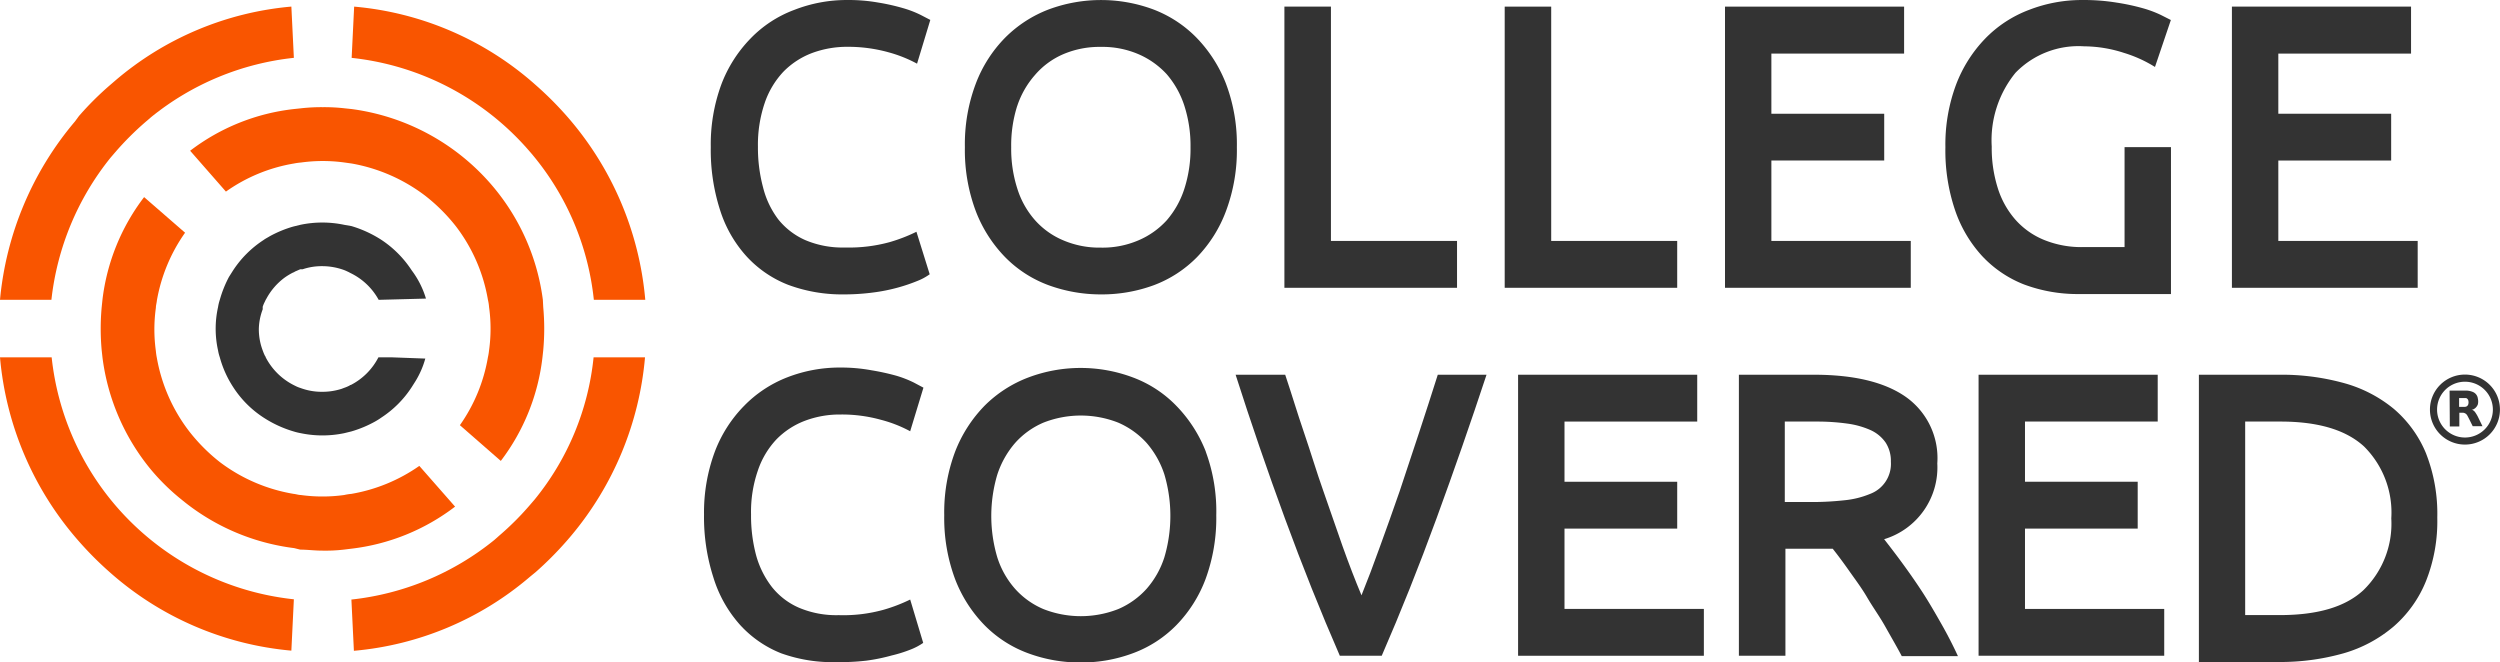 <svg xmlns="http://www.w3.org/2000/svg" viewBox="0 0 200 53">
  <defs>
    <style>
      .cls-1, .cls-3 {
        fill: #333;
      }

      .cls-1 {
        fill-rule: evenodd;
      }

      .cls-2 {
        fill: #f95500;
      }
    </style>
  </defs>
  <g id="Group_840" data-name="Group 840" transform="translate(-3457 -2780)">
    <path id="Path_3730" data-name="Path 3730" class="cls-1" d="M69.28,52.872a14.7,14.7,0,0,0,2-.41,10.881,10.881,0,0,0,1.531-.48,4.767,4.767,0,0,0,1-.53l-1.041-3.467a12.953,12.953,0,0,1-2.132.819,12.027,12.027,0,0,1-3.593.43,7.637,7.637,0,0,1-3.163-.59,5.613,5.613,0,0,1-2.172-1.659,7.31,7.31,0,0,1-1.271-2.558,12.283,12.283,0,0,1-.4-3.247,10.108,10.108,0,0,1,.54-3.5,6.783,6.783,0,0,1,1.491-2.508,6.316,6.316,0,0,1,2.282-1.489,7.857,7.857,0,0,1,2.852-.5,11.687,11.687,0,0,1,3.253.43,10.348,10.348,0,0,1,2.312.909l1.061-3.487-.771-.41a8.865,8.865,0,0,0-1.381-.54,18.371,18.371,0,0,0-2-.44,13.521,13.521,0,0,0-2.492-.22,11.585,11.585,0,0,0-4.263.789,9.769,9.769,0,0,0-3.463,2.3,10.57,10.57,0,0,0-2.332,3.677,13.969,13.969,0,0,0-.851,5,15.705,15.705,0,0,0,.741,5,10.128,10.128,0,0,0,2.122,3.8,8.827,8.827,0,0,0,3.323,2.3,12.187,12.187,0,0,0,4.444.7A17.872,17.872,0,0,0,69.28,52.872Z" transform="translate(3457.045 2779.978)"/>
    <path id="Path_3731" data-name="Path 3731" class="cls-1" d="M96.407,36.155a10.989,10.989,0,0,0-2.392-3.7,9.409,9.409,0,0,0-3.443-2.238,11.877,11.877,0,0,0-8.357,0,9.92,9.92,0,0,0-3.483,2.238,10.859,10.859,0,0,0-2.382,3.7,13.78,13.78,0,0,0-.871,5.086,13.969,13.969,0,0,0,.871,5.116A10.82,10.82,0,0,0,78.7,50.034a9.489,9.489,0,0,0,3.463,2.238,11.946,11.946,0,0,0,4.233.749,11.786,11.786,0,0,0,4.2-.749,9.449,9.449,0,0,0,3.453-2.238,10.63,10.63,0,0,0,2.332-3.677,14.169,14.169,0,0,0,.861-5.116,13.779,13.779,0,0,0-.841-5.086ZM79.723,37.993a7.341,7.341,0,0,1,1.421-2.528,6.4,6.4,0,0,1,2.262-1.629,8.168,8.168,0,0,1,6,0,6.6,6.6,0,0,1,2.262,1.619,7.281,7.281,0,0,1,1.421,2.518,11.693,11.693,0,0,1,0,6.635,7.1,7.1,0,0,1-1.421,2.518,6.465,6.465,0,0,1-2.262,1.619,8.168,8.168,0,0,1-6,0,6.375,6.375,0,0,1-2.262-1.619,6.992,6.992,0,0,1-1.421-2.518A11.623,11.623,0,0,1,79.723,37.993Z" transform="translate(3457.06 2779.978)"/>
    <path id="Path_3732" data-name="Path 3732" class="cls-1" d="M110.459,52.483q2.282-5.246,4.384-10.991t4-11.491h-3.9q-.721,2.278-1.5,4.646t-1.551,4.676q-.8,2.308-1.571,4.417c-.51,1.429-1,2.718-1.481,3.907-.5-1.189-1-2.488-1.511-3.917s-1-2.908-1.541-4.427-1-3.078-1.541-4.656-1-3.128-1.511-4.646H98.77q1.831,5.736,3.943,11.491t4.394,10.991Z" transform="translate(3457.079 2779.978)"/>
    <path id="Path_3733" data-name="Path 3733" class="cls-1" d="M136.212,52.483V48.735H125.063V42.31h9.017V38.563h-9.017V33.747h10.618V30H121.35V52.483Z" transform="translate(3457.097 2779.978)"/>
    <path id="Path_3734" data-name="Path 3734" class="cls-1" d="M147.657,33.907a6.784,6.784,0,0,1,1.871.52,2.941,2.941,0,0,1,1.211,1,2.7,2.7,0,0,1,.42,1.529,2.568,2.568,0,0,1-1.661,2.578,7.145,7.145,0,0,1-2.062.51,23.827,23.827,0,0,1-2.832.14h-1.932V33.747h2.592a17.562,17.562,0,0,1,2.392.16ZM142.072,30H139V52.483h3.723V43.919h3.783c.41.52.851,1.109,1.321,1.779s1,1.369,1.441,2.128,1,1.529,1.441,2.318.911,1.589,1.321,2.368h4.494c-.39-.849-.831-1.709-1.331-2.588s-1-1.749-1.541-2.578-1.121-1.649-1.641-2.358-1-1.329-1.391-1.829a6,6,0,0,0,4.253-6.065,5.992,5.992,0,0,0-2.542-5.336Q149.8,30,145,30Z" transform="translate(3457.111 2779.978)"/>
    <path id="Path_3735" data-name="Path 3735" class="cls-1" d="M173.012,52.483V48.735H161.873V42.31h9.017V38.563h-9.017V33.747h10.618V30H158.16V52.483Z" transform="translate(3457.126 2779.978)"/>
    <path id="Path_3736" data-name="Path 3736" class="cls-1" d="M193.955,36.325a9.373,9.373,0,0,0-2.572-3.577,10.724,10.724,0,0,0-4-2.078A18.693,18.693,0,0,0,182.205,30H175.77V52.982h6.375a18.592,18.592,0,0,0,5.214-.7,10.784,10.784,0,0,0,4-2.148,9.553,9.553,0,0,0,2.572-3.607,12.972,12.972,0,0,0,.911-5.1,13.181,13.181,0,0,0-.891-5.106Zm-14.482-2.578h2.832q4.514,0,6.685,2a7.448,7.448,0,0,1,2.172,5.746,7.418,7.418,0,0,1-2.222,5.736c-1.471,1.369-3.713,2-6.705,2h-2.762Z" transform="translate(3457.141 2779.978)"/>
    <path id="Path_3737" data-name="Path 3737" class="cls-1" d="M69.8,23.4a14.161,14.161,0,0,0,2-.4,13.526,13.526,0,0,0,1.531-.52,4.436,4.436,0,0,0,1-.54l-1.061-3.4a13.023,13.023,0,0,1-2.142.829,12.258,12.258,0,0,1-3.583.43,7.607,7.607,0,0,1-3.163-.59,5.733,5.733,0,0,1-2.172-1.669A7.06,7.06,0,0,1,61,14.988a12.272,12.272,0,0,1-.41-3.247,10.4,10.4,0,0,1,.54-3.5,6.883,6.883,0,0,1,1.5-2.508,6.356,6.356,0,0,1,2.282-1.489,8.018,8.018,0,0,1,2.852-.5,12.027,12.027,0,0,1,3.243.43,10.708,10.708,0,0,1,2.312.919l1.061-3.5-.771-.4a8.3,8.3,0,0,0-1.4-.54,16.515,16.515,0,0,0-2-.45A13.561,13.561,0,0,0,67.759,0,11.545,11.545,0,0,0,63.5.789,9.449,9.449,0,0,0,60,3.078a10.68,10.68,0,0,0-2.342,3.687,13.89,13.89,0,0,0-.841,5,15.665,15.665,0,0,0,.731,5,9.988,9.988,0,0,0,2.092,3.7A8.9,8.9,0,0,0,63,22.782a12.347,12.347,0,0,0,4.434.769A17.762,17.762,0,0,0,69.8,23.4Z" transform="translate(3457.045 2780.001)"/>
    <path id="Path_3738" data-name="Path 3738" class="cls-1" d="M98.017,6.695A10.99,10.99,0,0,0,95.645,3,9.609,9.609,0,0,0,92.192.749a12.027,12.027,0,0,0-8.347,0A9.9,9.9,0,0,0,80.363,3,10.57,10.57,0,0,0,78,6.695a13.69,13.69,0,0,0-.871,5.076A13.87,13.87,0,0,0,78,16.887a10.809,10.809,0,0,0,2.352,3.687,9.449,9.449,0,0,0,3.463,2.238,12.157,12.157,0,0,0,4.223.739,12.026,12.026,0,0,0,4.213-.739,9.539,9.539,0,0,0,3.443-2.238,10.619,10.619,0,0,0,2.322-3.687,13.87,13.87,0,0,0,.871-5.116,13.69,13.69,0,0,0-.871-5.076Zm-16.7,1.779A7.142,7.142,0,0,1,82.735,6a6.194,6.194,0,0,1,2.272-1.669,7.366,7.366,0,0,1,3-.58,7.266,7.266,0,0,1,3,.58,6.615,6.615,0,0,1,2.272,1.609,7.3,7.3,0,0,1,1.411,2.528,10.476,10.476,0,0,1,.49,3.307,10.407,10.407,0,0,1-.49,3.317,7.211,7.211,0,0,1-1.411,2.528,6.485,6.485,0,0,1-2.272,1.609,7.266,7.266,0,0,1-3,.58,7.366,7.366,0,0,1-3-.58,6.265,6.265,0,0,1-2.262-1.609,6.932,6.932,0,0,1-1.421-2.528,10.407,10.407,0,0,1-.49-3.317,10.416,10.416,0,0,1,.48-3.3Z" transform="translate(3457.062 2780.001)"/>
    <path id="Path_3739" data-name="Path 3739" class="cls-1" d="M106.393,19.275V.53H102.67V23.023h13.811V19.275Z" transform="translate(3457.082 2780)"/>
    <path id="Path_3740" data-name="Path 3740" class="cls-1" d="M124,19.275V.53H120.28V23.023h13.8V19.275Z" transform="translate(3457.096 2780)"/>
    <path id="Path_3741" data-name="Path 3741" class="cls-1" d="M152.752,23.023V19.275H141.6V12.84h9.027V9.1H141.6V4.287h10.618V.53H137.89V23.023Z" transform="translate(3457.11 2780)"/>
    <path id="Path_3742" data-name="Path 3742" class="cls-1" d="M169.751,4.217a10.376,10.376,0,0,1,2.522,1.139L173.544,1.6l-.791-.4a8.826,8.826,0,0,0-1.441-.54,17.358,17.358,0,0,0-2.092-.45A16.358,16.358,0,0,0,166.459,0,11.666,11.666,0,0,0,162.2.789a9.6,9.6,0,0,0-3.5,2.288,10.819,10.819,0,0,0-2.342,3.7,13.69,13.69,0,0,0-.851,5,14.847,14.847,0,0,0,.761,5,10.328,10.328,0,0,0,2.152,3.677,9.128,9.128,0,0,0,3.373,2.3,12.267,12.267,0,0,0,4.384.769h7.376V11.771h-3.713v7.994h-3.283a7.9,7.9,0,0,1-3.2-.59,6.165,6.165,0,0,1-2.282-1.639A6.992,6.992,0,0,1,159.683,15a10.636,10.636,0,0,1-.47-3.277,8.544,8.544,0,0,1,1.9-5.9,7.012,7.012,0,0,1,5.494-2.118,10.493,10.493,0,0,1,3.143.51Z" transform="translate(3457.125 2780.001)"/>
    <path id="Path_3743" data-name="Path 3743" class="cls-1" d="M193.272,23.023V19.275H182.123V12.84h9.027V9.1h-9.027V4.287h10.618V.53H178.41V23.023Z" transform="translate(3457.143 2780)"/>
    <path id="Path_3744" data-name="Path 3744" class="cls-2" d="M8.847,12.611l.37-.43a23.61,23.61,0,0,1,2.452-2.448l.43-.37A21.826,21.826,0,0,1,23.509,4.627l-.2-4.1A25.04,25.04,0,0,0,9.2,6.465l-.43.37A24.64,24.64,0,0,0,6.315,9.283L6,9.713A25.759,25.759,0,0,0,0,23.982H4.113A21.965,21.965,0,0,1,8.847,12.611Z" transform="translate(3457 2780)"/>
    <path id="Path_3745" data-name="Path 3745" class="cls-2" d="M42.742,39.991l-.37.43a22.67,22.67,0,0,1-2.452,2.448l-.42.37A21.866,21.866,0,0,1,28.09,47.985l.2,4.1a25.04,25.04,0,0,0,14.1-5.935l.44-.36a27.081,27.081,0,0,0,2.452-2.458l.37-.43A25.649,25.649,0,0,0,51.579,28.61H47.465A21.415,21.415,0,0,1,42.742,39.991Z" transform="translate(3457.022 2779.979)"/>
    <path id="Path_3746" data-name="Path 3746" class="cls-2" d="M15.2,12.067l2.862,3.267A13.172,13.172,0,0,1,23.5,13.087a5.221,5.221,0,0,1,.57-.08,12.71,12.71,0,0,1,3.483,0l.57.08a13.621,13.621,0,0,1,5.895,2.588,14.2,14.2,0,0,1,2.452,2.448,13.349,13.349,0,0,1,2.552,5.865,3.512,3.512,0,0,1,.09.58,12.571,12.571,0,0,1,0,3.467,4.84,4.84,0,0,1-.09.55,13.288,13.288,0,0,1-2.242,5.436l3.273,2.858a16.862,16.862,0,0,0,3.333-8.294l.06-.55a18.807,18.807,0,0,0,0-3.467l-.03-.58a17.583,17.583,0,0,0-3.883-8.933A17.871,17.871,0,0,0,28.12,8.73l-.57-.06a14.415,14.415,0,0,0-1.741-.09,14.313,14.313,0,0,0-1.741.09l-.57.06a16.738,16.738,0,0,0-8.3,3.337Z" transform="translate(3457.012 2779.994)"/>
    <path id="Path_3747" data-name="Path 3747" class="cls-2" d="M36.4,40.541,33.54,37.283a13.432,13.432,0,0,1-5.434,2.238,4.2,4.2,0,0,0-.57.09,12.71,12.71,0,0,1-3.483,0c-.18,0-.36-.07-.57-.09a13.492,13.492,0,0,1-5.895-2.538,14.26,14.26,0,0,1-2.452-2.458,13.479,13.479,0,0,1-2.592-5.875,4.839,4.839,0,0,1-.08-.55,12.571,12.571,0,0,1,0-3.467c0-.19.06-.37.08-.58A13.378,13.378,0,0,1,14.8,18.628L11.523,15.78A16.762,16.762,0,0,0,8.19,23.994l-.06.58a18.806,18.806,0,0,0,0,3.467l.06.55a17.543,17.543,0,0,0,3.883,8.993,17.191,17.191,0,0,0,2.452,2.4,17.6,17.6,0,0,0,9.007,3.877l.48.12c.57,0,1.151.08,1.741.08a12.627,12.627,0,0,0,1.741-.08l.57-.07A16.888,16.888,0,0,0,36.4,40.541Z" transform="translate(3457.006 2779.989)"/>
    <path id="Path_3748" data-name="Path 3748" class="cls-2" d="M9.217,40.431A21.776,21.776,0,0,1,4.133,28.61H0A25.65,25.65,0,0,0,6.315,43.329a27.089,27.089,0,0,0,2.452,2.458,25.24,25.24,0,0,0,14.542,6.285l.2-4.107A21.848,21.848,0,0,1,9.217,40.431Z" transform="translate(3457 2779.979)"/>
    <path id="Path_3749" data-name="Path 3749" class="cls-2" d="M42.391,12.161a21.6,21.6,0,0,1,5.094,11.821H51.6A25.65,25.65,0,0,0,45.3,9.263a27,27,0,0,0-2.452-2.448A25.109,25.109,0,0,0,28.31.53l-.2,4.1a21.848,21.848,0,0,1,14.281,7.534Z" transform="translate(3457.022 2780)"/>
    <path id="Path_3750" data-name="Path 3750" class="cls-3" d="M21,24.565a2.266,2.266,0,0,1,.16-.39l.08-.17.07-.12a5.108,5.108,0,0,1,1.4-1.629,5.005,5.005,0,0,1,.741-.45c.06,0,.1-.06.16-.08l.39-.17h.19a4.761,4.761,0,0,1,1.551-.25,5.1,5.1,0,0,1,1.741.3c.14.05.26.11.39.17l.15.08A5.1,5.1,0,0,1,30.28,24l3.783-.1a7.17,7.17,0,0,0-1.141-2.258,8.45,8.45,0,0,0-2.452-2.458A9.254,9.254,0,0,0,28.1,18.1l-.57-.1a8.52,8.52,0,0,0-3.523,0l-.57.14a9.115,9.115,0,0,0-1.882.779c-.16.1-.33.18-.49.3a8.33,8.33,0,0,0-2.452,2.458l-.31.49A9.194,9.194,0,0,0,17.57,24a3.5,3.5,0,0,0-.14.58,7.982,7.982,0,0,0,0,3.467,3.4,3.4,0,0,0,.14.55,8.367,8.367,0,0,0,1.081,2.4A8.18,8.18,0,0,0,21.1,33.438a9.134,9.134,0,0,0,2.372,1.089,4.759,4.759,0,0,0,.57.14,8.52,8.52,0,0,0,3.483,0l.57-.14a9.115,9.115,0,0,0,1.912-.8,5.606,5.606,0,0,0,.49-.31,8.29,8.29,0,0,0,2.422-2.428l.31-.49a6.989,6.989,0,0,0,.781-1.8l-2.7-.1H30.26a5.1,5.1,0,0,1-2.2,2.208c-.07,0-.11.06-.17.08a2.664,2.664,0,0,1-.39.16l-.18.07a5.011,5.011,0,0,1-1.551.24,4.881,4.881,0,0,1-1.761-.31,2.274,2.274,0,0,1-.39-.16l-.16-.08A5.13,5.13,0,0,1,21.243,28.6c0-.06-.06-.1-.08-.16a3.993,3.993,0,0,1-.16-.39,4.77,4.77,0,0,1-.31-1.729A4.67,4.67,0,0,1,21,24.765a1.377,1.377,0,0,0,0-.2Z" transform="translate(3457.014 2779.987)"/>
    <path id="Path_3751" data-name="Path 3751" class="cls-3" d="M194.24,32.788a2.8,2.8,0,1,1,2.8,2.8,2.8,2.8,0,0,1-2.8-2.8Zm.57,0A2.232,2.232,0,1,0,197,30.56,2.228,2.228,0,0,0,194.81,32.788Z" transform="translate(3457.156 2779.978)"/>
    <path id="Path_3752" data-name="Path 3752" class="cls-3" d="M195.81,31.27h1.281a1.433,1.433,0,0,1,.58.11.65.65,0,0,1,.4.53,1,1,0,0,1,0,.46.71.71,0,0,1-.41.42h-.1a.55.55,0,0,1,.3.22,3.2,3.2,0,0,1,.19.31l.39.8h-.781c-.12-.24-.24-.49-.37-.739a1.287,1.287,0,0,0-.09-.16.421.421,0,0,0-.34-.18h-.27v1.1h-.761Zm.761,1.3h.47a.28.28,0,0,0,.27-.23.568.568,0,0,0,0-.26.27.27,0,0,0-.18-.21h-.56Z" transform="translate(3457.157 2779.977)"/>
  </g>
</svg>
